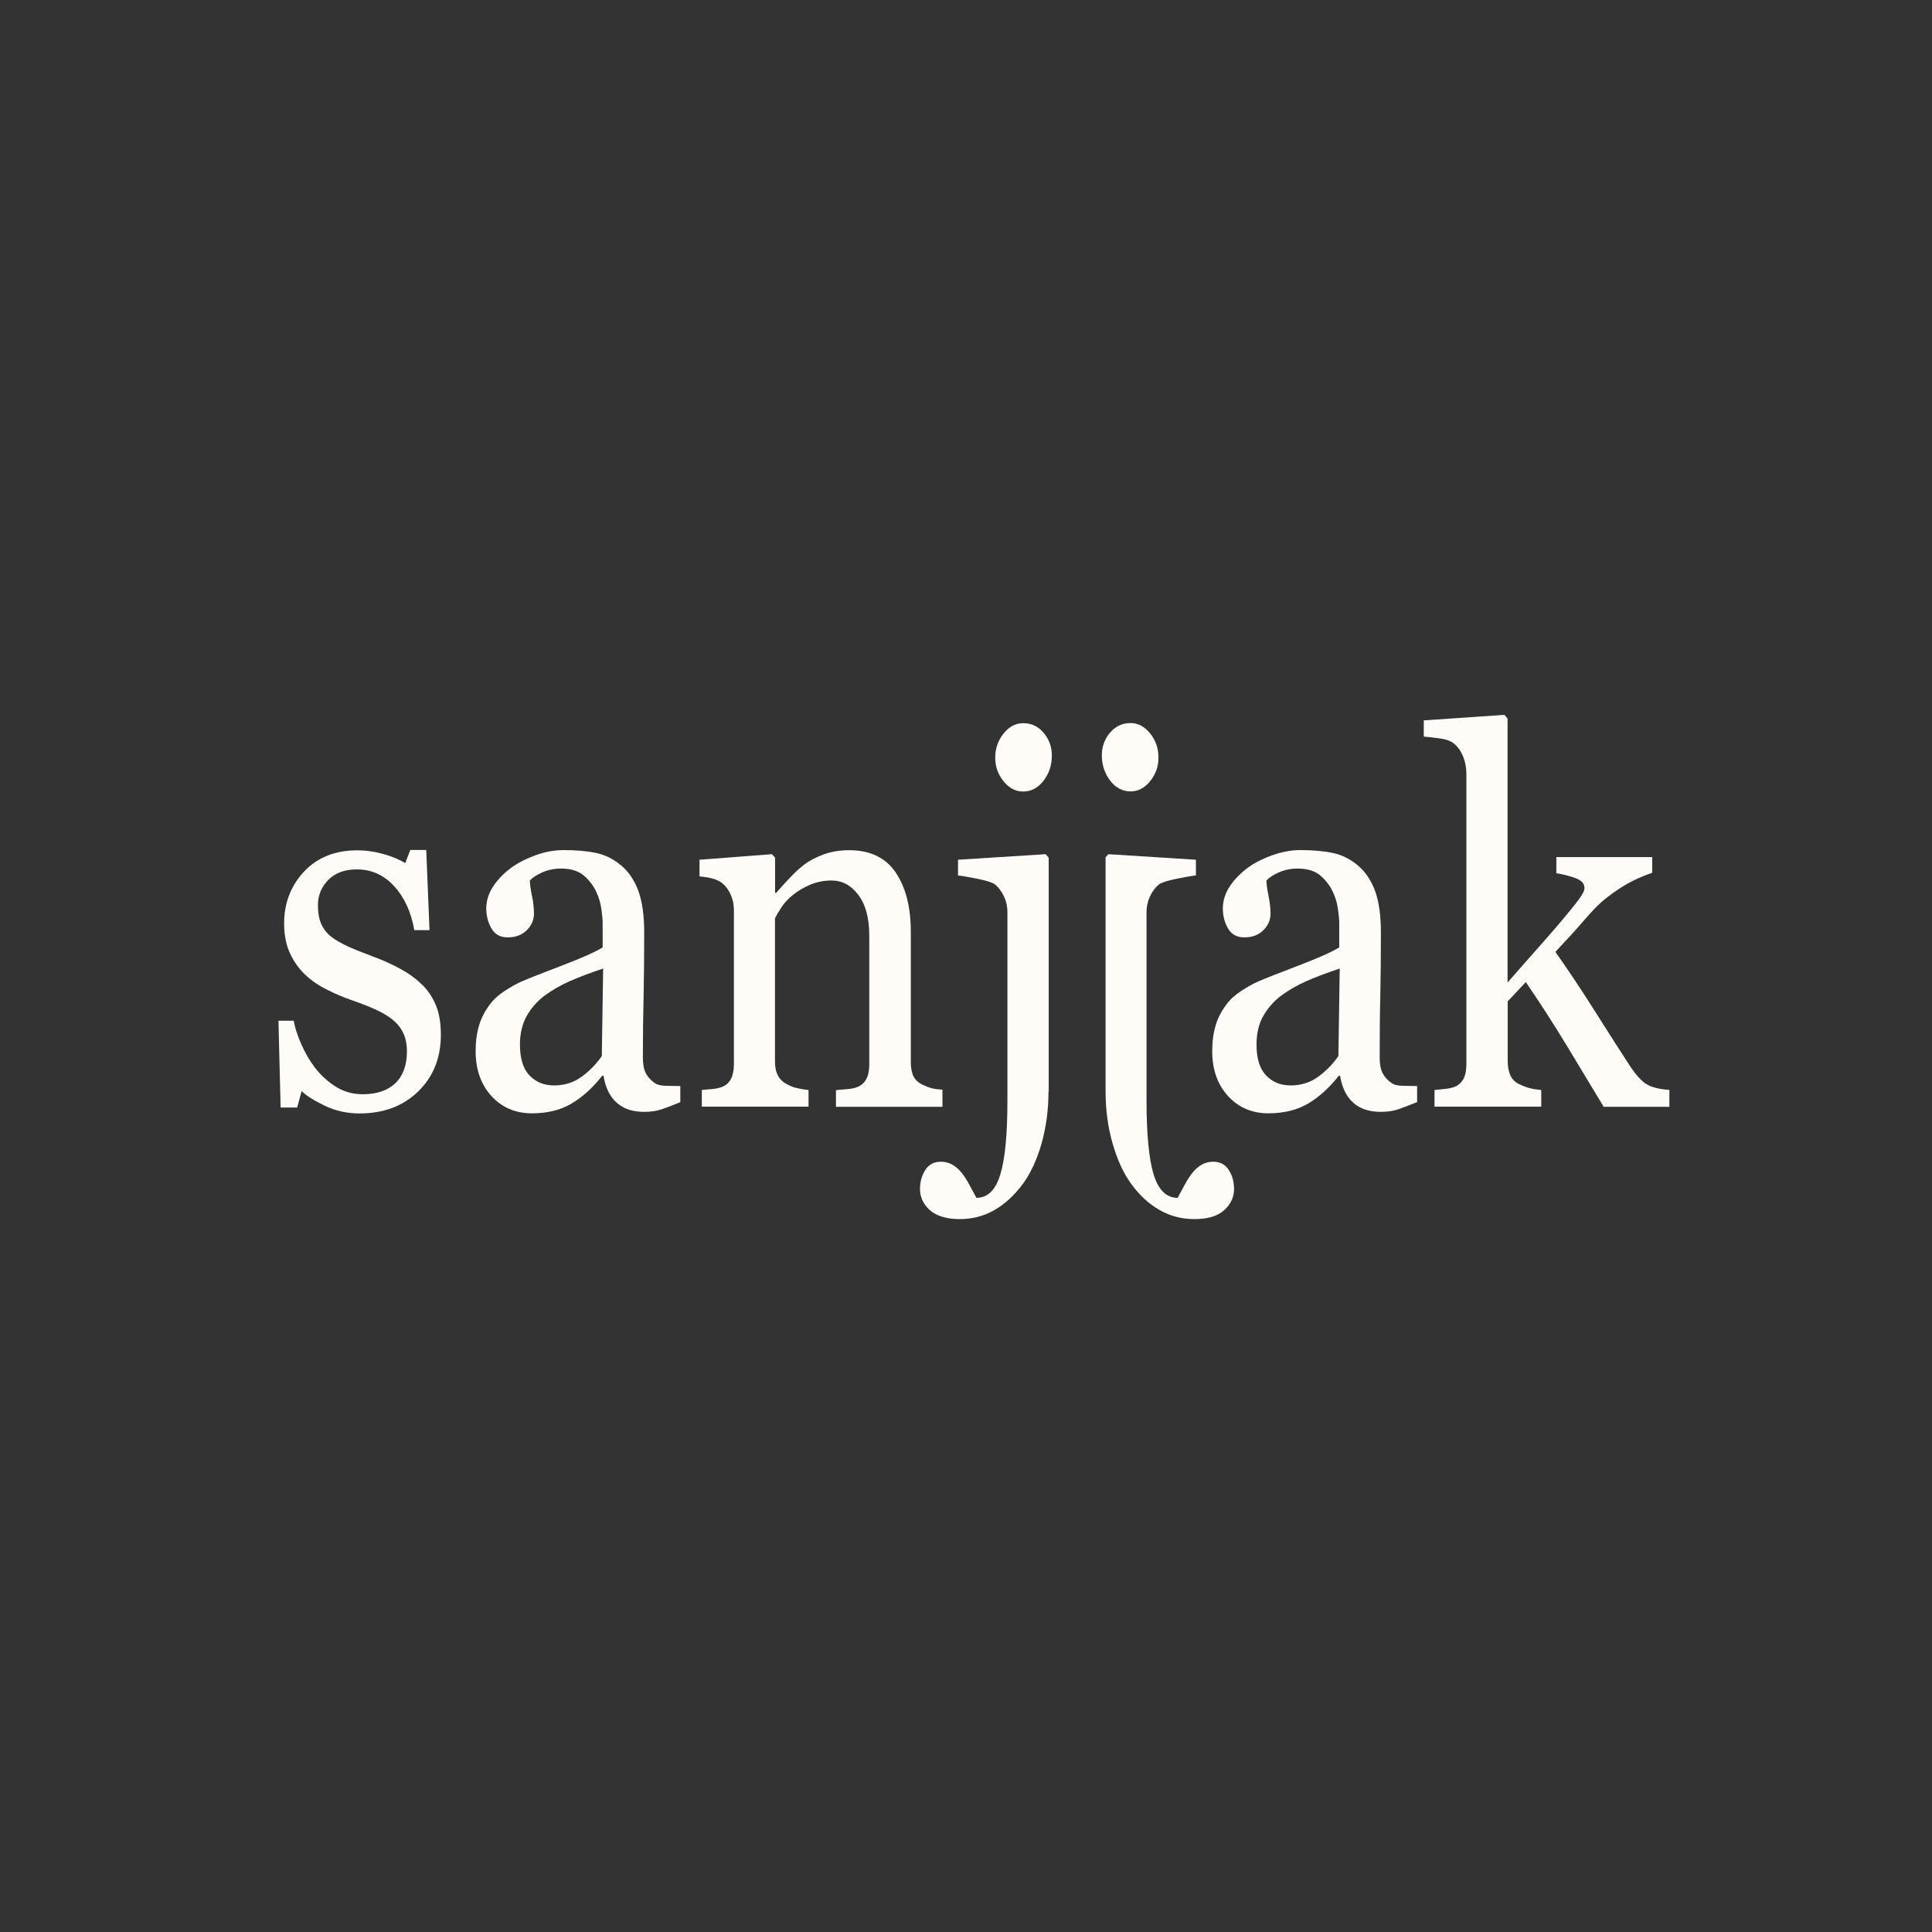 <svg viewBox="0 0 160 160" version="1.1" xmlns="http://www.w3.org/2000/svg" id="Calque_1">
  
  <rect x="0" y="0" width="160" height="160" fill="#333333" stroke="none"/>
  
  <defs>
    <style>
      .st0 {
        fill: none;
      }

      .st1 {
        fill: #fff3da;
      }

      .st1, .st2 {
        display: none;
      }

      .st3 {
        fill: #fffcf7;
      }
    </style>
  </defs>
  <rect height="160.48" width="160.48" y="-.66" x=".24" class="st1"></rect>
  <g>
    <g>
      <path d="M34.96,81.54c.5.5.88,1.08,1.15,1.74.27.66.4,1.46.4,2.41,0,1.91-.62,3.48-1.88,4.7-1.25,1.22-2.87,1.82-4.86,1.82-1.05,0-2.02-.22-2.9-.65-.88-.43-1.52-.83-1.89-1.2l-.37,1.36h-1.37l-.18-7.19h1.26c.1.55.3,1.19.62,1.92.32.73.7,1.39,1.15,1.98.48.62,1.05,1.14,1.71,1.56.67.42,1.41.63,2.24.63,1.17,0,2.07-.31,2.71-.92.63-.61.95-1.49.95-2.62,0-.59-.1-1.09-.3-1.52-.2-.43-.5-.8-.89-1.12-.4-.32-.9-.61-1.48-.87-.59-.26-1.24-.51-1.96-.76-.57-.2-1.21-.46-1.91-.81-.7-.34-1.3-.74-1.8-1.2-.54-.49-.98-1.09-1.32-1.8-.34-.71-.51-1.55-.51-2.52,0-1.69.55-3.12,1.65-4.3,1.1-1.17,2.57-1.76,4.41-1.76.71,0,1.43.1,2.17.31.74.21,1.34.46,1.8.75l.42-1.09h1.32l.27,6.64h-1.26c-.26-1.49-.81-2.7-1.66-3.63-.85-.93-1.88-1.4-3.1-1.4-1,0-1.79.29-2.36.87-.57.58-.86,1.27-.86,2.09,0,.63.09,1.15.28,1.57.19.42.47.78.85,1.07.37.28.83.54,1.38.79s1.24.52,2.06.83c.81.29,1.56.64,2.28,1.03.71.39,1.3.82,1.77,1.3Z" class="st3"></path>
      <path d="M56.33,91.28c-.57.24-1.08.43-1.51.58s-.92.22-1.47.22c-.95,0-1.71-.25-2.28-.76-.57-.51-.93-1.25-1.09-2.23h-.11c-.79,1.01-1.64,1.77-2.55,2.31s-2,.8-3.28.8c-1.35,0-2.47-.48-3.34-1.43s-1.31-2.19-1.31-3.73c0-.8.1-1.51.29-2.14s.49-1.19.88-1.7c.3-.42.71-.79,1.21-1.12.5-.33.97-.59,1.41-.79.55-.24,1.66-.68,3.34-1.32s2.81-1.15,3.39-1.51v-2.08c0-.18-.03-.53-.1-1.05-.07-.52-.21-1.01-.43-1.47-.24-.52-.59-.97-1.03-1.35-.45-.38-1.08-.58-1.89-.58-.56,0-1.08.11-1.56.32-.48.22-.82.44-1.02.68,0,.28.06.69.17,1.24.12.54.17,1.05.17,1.51,0,.49-.19.94-.58,1.34s-.92.61-1.6.61c-.61,0-1.06-.25-1.34-.74-.29-.5-.43-1.05-.43-1.67s.2-1.26.59-1.84.91-1.11,1.55-1.57c.55-.39,1.21-.72,1.99-1s1.54-.41,2.29-.41c1.02,0,1.92.08,2.68.24.76.16,1.45.51,2.08,1.04.62.52,1.09,1.22,1.42,2.11.32.89.48,2.03.48,3.43,0,2-.02,3.77-.05,5.31-.04,1.54-.06,3.23-.06,5.06,0,.54.08.98.25,1.3s.42.59.76.82c.18.13.47.2.87.21.4.01.8.02,1.22.02v1.34ZM49.95,80.21c-1.04.35-1.95.69-2.73,1.03-.78.34-1.51.76-2.18,1.26-.61.48-1.09,1.04-1.45,1.69-.35.65-.53,1.43-.53,2.32,0,1.16.27,2.02.8,2.56.53.55,1.2.82,2.02.82.87,0,1.63-.24,2.29-.72s1.21-1.05,1.67-1.71l.11-7.25Z" class="st3"></path>
      <path d="M78.05,91.66h-8.82v-1.38c.28-.03.59-.06.92-.08.34-.03.61-.08.83-.17.34-.13.59-.35.76-.66s.25-.72.25-1.23v-10.63c0-1.47-.3-2.6-.91-3.4-.6-.8-1.34-1.19-2.21-1.19-.65,0-1.24.12-1.78.35s-1.01.51-1.43.85c-.4.32-.72.67-.96,1.04-.24.37-.41.67-.52.89v11.88c0,.47.09.87.26,1.17.17.31.43.55.77.71.26.14.53.25.83.31.3.07.61.12.92.15v1.38h-8.84v-1.38c.28-.03.57-.06.87-.08.3-.03.56-.08.78-.17.34-.12.59-.34.76-.66.16-.31.25-.72.25-1.22v-12.75c0-.47-.09-.91-.27-1.31-.18-.4-.42-.72-.74-.97-.23-.17-.51-.29-.82-.37-.32-.08-.66-.13-1.02-.16v-1.38l6-.46.26.29v2.91h.09c.29-.34.66-.74,1.1-1.21s.85-.85,1.24-1.14c.45-.34.99-.61,1.61-.84.62-.22,1.32-.34,2.1-.34,1.73,0,3.02.62,3.85,1.85.84,1.24,1.25,2.88,1.25,4.94v10.75c0,.49.07.88.22,1.18.15.3.4.53.75.7.29.14.55.24.76.29.21.06.51.1.89.12v1.38Z" class="st3"></path>
      <path d="M86.83,90.4c0,1.54-.2,2.98-.58,4.33-.39,1.35-.91,2.46-1.56,3.34-.7.94-1.48,1.65-2.35,2.15-.87.5-1.83.74-2.88.74s-1.9-.25-2.45-.74-.82-1.08-.82-1.75c0-.6.15-1.13.44-1.58s.72-.68,1.28-.68c.38,0,.71.09,1.01.27.29.18.55.42.77.71.2.25.39.56.59.93s.39.73.58,1.08c.93,0,1.59-.64,1.98-1.93.4-1.29.59-3.35.59-6.18v-15.55c0-.45-.09-.88-.28-1.29-.19-.41-.44-.74-.74-1-.2-.15-.66-.31-1.4-.46-.74-.15-1.3-.25-1.67-.29v-1.3l7.25-.46.26.29v19.37ZM87.11,62.57c0,.8-.23,1.49-.69,2.09-.46.59-1.02.89-1.69.89-.62,0-1.16-.28-1.62-.85-.46-.57-.69-1.21-.69-1.94,0-.77.23-1.44.69-2.01.46-.57,1-.86,1.62-.86.7,0,1.26.27,1.71.81s.67,1.16.67,1.88Z" class="st3"></path>
      <path d="M117.33,91.28c-.57.24-1.08.43-1.51.58-.43.15-.92.22-1.47.22-.95,0-1.71-.25-2.28-.76s-.93-1.25-1.09-2.23h-.11c-.79,1.01-1.64,1.77-2.55,2.31-.91.53-2,.8-3.28.8-1.35,0-2.47-.48-3.34-1.43-.87-.95-1.31-2.19-1.31-3.73,0-.8.1-1.51.29-2.14.19-.63.49-1.19.88-1.7.3-.42.71-.79,1.21-1.12.5-.33.97-.59,1.41-.79.55-.24,1.66-.68,3.34-1.32,1.68-.64,2.81-1.15,3.39-1.51v-2.08c0-.18-.03-.53-.1-1.05-.07-.52-.21-1.01-.43-1.47-.24-.52-.59-.97-1.03-1.35-.45-.38-1.08-.58-1.89-.58-.56,0-1.08.11-1.56.32-.48.22-.82.44-1.02.68,0,.28.06.69.17,1.24s.17,1.05.17,1.51c0,.49-.19.94-.58,1.34s-.92.61-1.6.61c-.61,0-1.06-.25-1.34-.74-.29-.5-.43-1.05-.43-1.67s.2-1.26.59-1.84.91-1.11,1.55-1.57c.55-.39,1.21-.72,2-1,.78-.27,1.54-.41,2.29-.41,1.02,0,1.92.08,2.68.24.76.16,1.46.51,2.08,1.04.62.52,1.09,1.22,1.42,2.11.32.89.48,2.03.48,3.43,0,2-.02,3.77-.05,5.31-.04,1.54-.05,3.23-.05,5.06,0,.54.08.98.25,1.3s.42.59.76.82c.18.13.47.2.87.21.4.01.8.02,1.22.02v1.34ZM110.95,80.21c-1.04.35-1.95.69-2.73,1.03-.78.34-1.51.76-2.18,1.26-.61.48-1.09,1.04-1.45,1.69s-.53,1.43-.53,2.32c0,1.16.27,2.02.8,2.56.53.55,1.2.82,2.02.82.87,0,1.63-.24,2.29-.72.66-.48,1.21-1.05,1.67-1.71l.11-7.25Z" class="st3"></path>
      <path d="M138.25,91.66h-5.44c-.95-1.58-1.97-3.27-3.06-5.07-1.09-1.8-2.22-3.55-3.39-5.26l-1.5,1.6v4.91c0,.5.08.92.24,1.25.16.33.41.57.77.72.29.14.57.25.84.31.27.07.58.12.93.15v1.38h-8.84v-1.38c.28-.03.57-.06.87-.09s.56-.09.76-.16c.34-.13.59-.35.76-.66s.25-.72.25-1.23v-24.04c0-.52-.09-1-.28-1.46-.19-.45-.44-.8-.74-1.04-.26-.22-.66-.37-1.2-.44-.54-.07-.98-.12-1.31-.15v-1.34l6.68-.46.26.31v21.86c.95-1.09,1.98-2.26,3.09-3.51,1.1-1.25,2.04-2.36,2.79-3.34.1-.13.2-.29.32-.49.12-.2.17-.37.17-.49,0-.38-.27-.66-.8-.84-.53-.18-1.04-.31-1.53-.38v-1.34h7.94v1.3c-1.03.35-1.93.79-2.72,1.31-.79.52-1.39,1-1.8,1.41-.29.28-.71.73-1.25,1.36-.54.63-1.29,1.45-2.25,2.47,1,1.41,2.13,3.1,3.38,5.08s2.16,3.4,2.74,4.28c.54.83,1.02,1.36,1.45,1.61.43.25,1.05.41,1.87.46v1.38Z" class="st3"></path>
    </g>
    <g class="st2">
      <rect height="5.6" width="3.5" y="75.16" x="86.61" class="st0"></rect>
    </g>
    <path d="M91.92,60.69c.45-.54,1.02-.81,1.71-.81.62,0,1.16.29,1.62.86.46.57.69,1.24.69,2.01,0,.73-.23,1.37-.69,1.94s-1,.85-1.62.85c-.67,0-1.24-.3-1.69-.89s-.69-1.29-.69-2.09c0-.71.22-1.34.67-1.88ZM91.53,71.03l.26-.29,7.25.46v1.3c-.38.04-.94.14-1.67.29s-1.21.31-1.4.46c-.3.25-.55.58-.74,1-.19.41-.28.84-.28,1.29v15.55c0,2.84.2,4.9.59,6.18.4,1.29,1.06,1.93,1.99,1.93.18-.35.38-.71.58-1.08s.4-.68.59-.93c.22-.29.48-.53.77-.71.29-.18.63-.27,1.01-.27.56,0,.99.23,1.28.68s.44.98.44,1.58c0,.67-.27,1.25-.82,1.75s-1.37.74-2.45.74-2.01-.25-2.88-.74-1.66-1.21-2.35-2.15c-.65-.88-1.16-2-1.55-3.34s-.59-2.79-.59-4.33v-19.37Z" class="st3"></path>
  </g>
</svg>